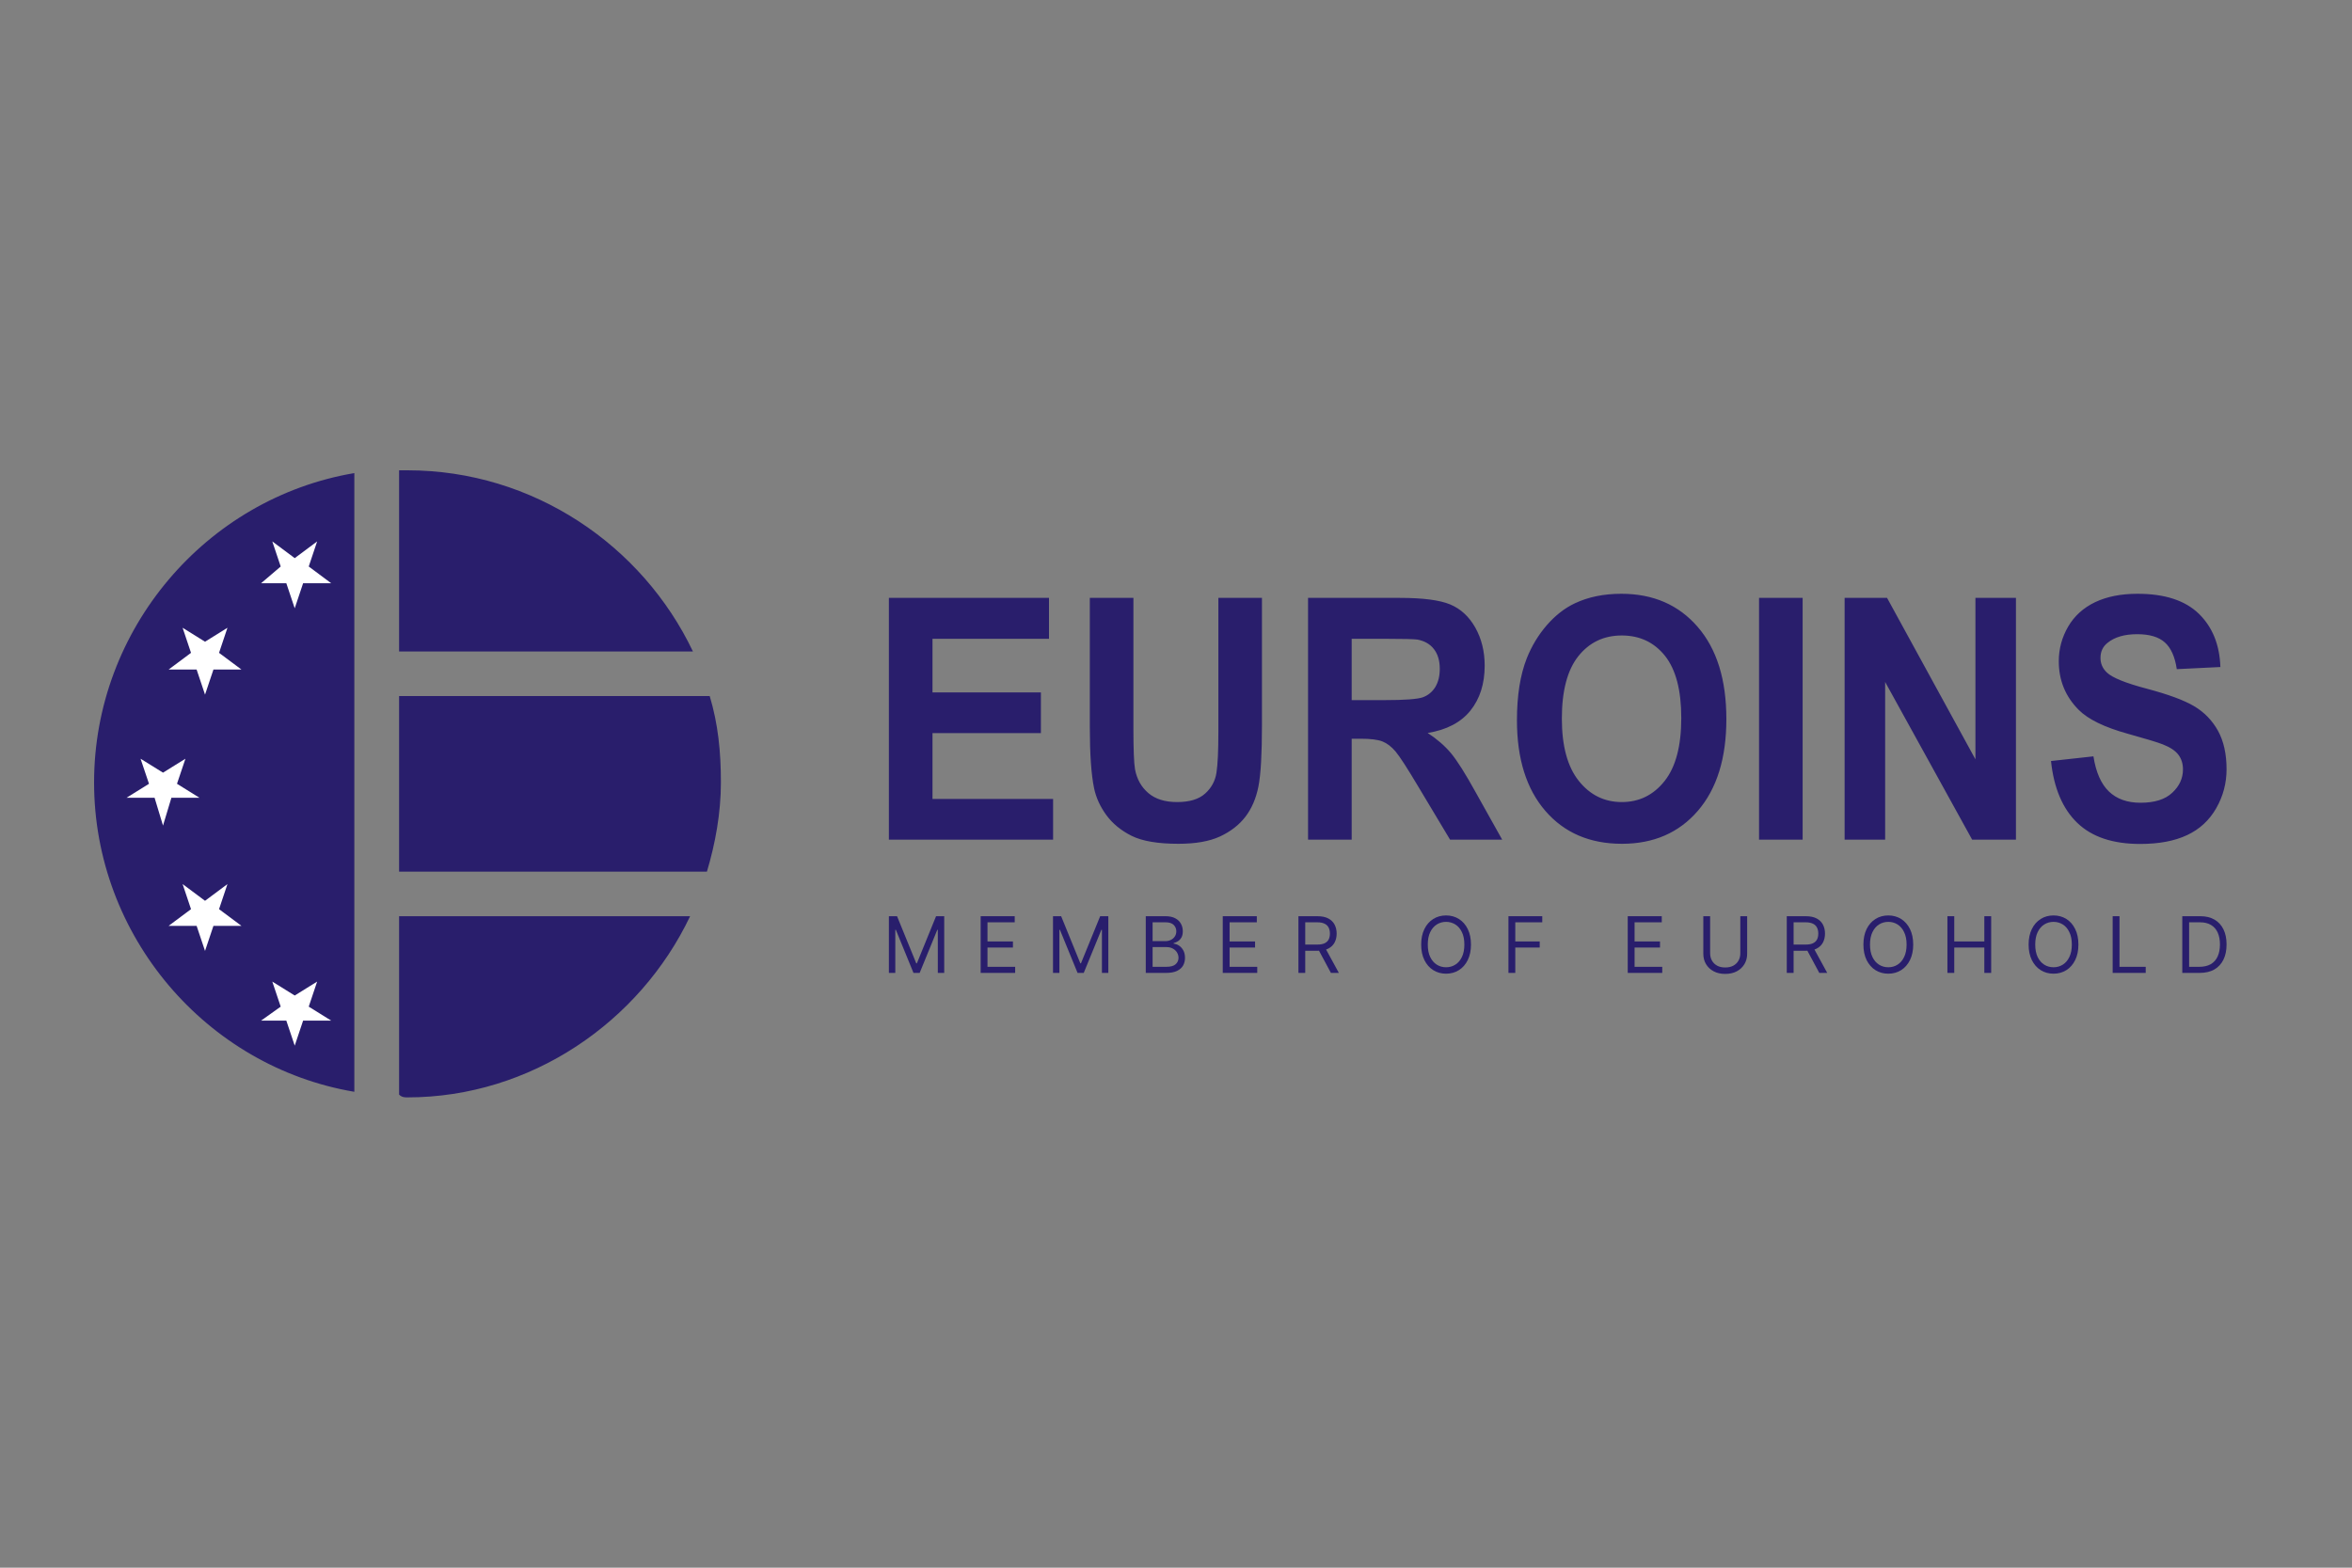 <svg width="75" height="50" viewBox="0 0 75 50" fill="none" xmlns="http://www.w3.org/2000/svg">
  <rect x="0" y="0" width="75" height="50" fill="#808080" stroke="none"/>
  <path d="M28.345 29.222H28.605L29.217 30.723H29.238L29.849 29.222H30.109V31.03H29.905V29.656H29.888L29.326 31.03H29.129L28.567 29.656H28.549V31.03H28.345V29.222Z" fill="#291E6C"/>
  <path d="M31.271 31.03V29.222H32.357V29.416H31.489V30.027H32.3V30.221H31.489V30.836H32.371V31.03H31.271Z" fill="#291E6C"/>
  <path d="M33.578 29.222H33.838L34.449 30.723H34.47L35.082 29.222H35.342V31.03H35.138V29.656H35.12L34.558 31.03H34.361L33.799 29.656H33.782V31.03H33.578V29.222Z" fill="#291E6C"/>
  <path d="M36.536 31.03V29.222H37.165C37.29 29.222 37.394 29.243 37.475 29.287C37.557 29.33 37.617 29.388 37.657 29.461C37.697 29.533 37.717 29.614 37.717 29.702C37.717 29.78 37.703 29.844 37.676 29.895C37.649 29.945 37.613 29.985 37.569 30.015C37.524 30.044 37.477 30.066 37.425 30.08V30.098C37.48 30.101 37.536 30.121 37.591 30.156C37.647 30.191 37.693 30.242 37.731 30.308C37.768 30.374 37.787 30.454 37.787 30.55C37.787 30.641 37.767 30.722 37.726 30.795C37.685 30.867 37.62 30.924 37.531 30.967C37.443 31.009 37.328 31.03 37.186 31.03H36.536ZM36.754 30.836H37.186C37.329 30.836 37.43 30.808 37.489 30.753C37.55 30.697 37.58 30.629 37.58 30.55C37.58 30.489 37.564 30.432 37.533 30.38C37.502 30.328 37.458 30.286 37.401 30.255C37.343 30.223 37.275 30.207 37.197 30.207H36.754V30.836ZM36.754 30.017H37.158C37.224 30.017 37.283 30.003 37.336 29.978C37.389 29.952 37.431 29.915 37.462 29.868C37.494 29.821 37.51 29.766 37.51 29.702C37.51 29.623 37.482 29.555 37.427 29.5C37.372 29.444 37.285 29.416 37.165 29.416H36.754V30.017Z" fill="#291E6C"/>
  <path d="M38.991 31.03V29.222H40.077V29.416H39.209V30.027H40.021V30.221H39.209V30.836H40.091V31.03H38.991Z" fill="#291E6C"/>
  <path d="M41.404 31.03V29.222H42.011C42.152 29.222 42.267 29.246 42.358 29.294C42.448 29.342 42.514 29.407 42.558 29.491C42.601 29.575 42.623 29.67 42.623 29.776C42.623 29.883 42.601 29.977 42.558 30.06C42.514 30.142 42.448 30.207 42.358 30.254C42.269 30.301 42.154 30.324 42.015 30.324H41.523V30.126H42.008C42.104 30.126 42.181 30.112 42.24 30.084C42.299 30.055 42.342 30.015 42.368 29.963C42.395 29.911 42.408 29.849 42.408 29.776C42.408 29.704 42.395 29.64 42.368 29.586C42.341 29.532 42.298 29.49 42.239 29.461C42.18 29.431 42.102 29.416 42.004 29.416H41.621V31.03H41.404ZM42.25 30.218L42.693 31.03H42.44L42.004 30.218H42.25Z" fill="#291E6C"/>
  <path d="M46.906 30.126C46.906 30.317 46.872 30.482 46.803 30.621C46.735 30.759 46.641 30.867 46.521 30.942C46.402 31.017 46.265 31.055 46.112 31.055C45.959 31.055 45.822 31.017 45.703 30.942C45.583 30.867 45.489 30.759 45.421 30.621C45.352 30.482 45.318 30.317 45.318 30.126C45.318 29.935 45.352 29.77 45.421 29.631C45.489 29.492 45.583 29.385 45.703 29.31C45.822 29.235 45.959 29.197 46.112 29.197C46.265 29.197 46.402 29.235 46.521 29.31C46.641 29.385 46.735 29.492 46.803 29.631C46.872 29.77 46.906 29.935 46.906 30.126ZM46.695 30.126C46.695 29.969 46.669 29.837 46.617 29.73C46.565 29.622 46.496 29.54 46.407 29.485C46.319 29.43 46.221 29.402 46.112 29.402C46.003 29.402 45.904 29.43 45.816 29.485C45.728 29.54 45.658 29.622 45.606 29.73C45.554 29.837 45.529 29.969 45.529 30.126C45.529 30.283 45.554 30.415 45.606 30.523C45.658 30.63 45.728 30.712 45.816 30.767C45.904 30.823 46.003 30.85 46.112 30.85C46.221 30.85 46.319 30.823 46.407 30.767C46.496 30.712 46.565 30.63 46.617 30.523C46.669 30.415 46.695 30.283 46.695 30.126Z" fill="#291E6C"/>
  <path d="M48.101 31.03V29.222H49.179V29.416H48.319V30.027H49.098V30.221H48.319V31.03H48.101Z" fill="#291E6C"/>
  <path d="M51.905 31.03V29.222H52.99V29.416H52.123V30.027H52.934V30.221H52.123V30.836H53.005V31.03H51.905Z" fill="#291E6C"/>
  <path d="M55.495 29.222H55.713V30.419C55.713 30.543 55.684 30.653 55.626 30.75C55.568 30.847 55.487 30.923 55.383 30.979C55.278 31.035 55.155 31.062 55.014 31.062C54.873 31.062 54.75 31.035 54.645 30.979C54.54 30.923 54.459 30.847 54.401 30.75C54.343 30.653 54.315 30.543 54.315 30.419V29.222H54.532V30.402C54.532 30.49 54.552 30.569 54.59 30.637C54.629 30.706 54.684 30.759 54.755 30.799C54.827 30.838 54.914 30.857 55.014 30.857C55.114 30.857 55.2 30.838 55.272 30.799C55.344 30.759 55.399 30.706 55.437 30.637C55.476 30.569 55.495 30.49 55.495 30.402V29.222Z" fill="#291E6C"/>
  <path d="M56.976 31.03V29.222H57.584C57.725 29.222 57.84 29.246 57.93 29.294C58.02 29.342 58.087 29.407 58.13 29.491C58.174 29.575 58.195 29.67 58.195 29.776C58.195 29.883 58.174 29.977 58.13 30.06C58.087 30.142 58.021 30.207 57.931 30.254C57.842 30.301 57.727 30.324 57.588 30.324H57.096V30.126H57.581C57.677 30.126 57.754 30.112 57.812 30.084C57.872 30.055 57.914 30.015 57.941 29.963C57.968 29.911 57.981 29.849 57.981 29.776C57.981 29.704 57.968 29.64 57.941 29.586C57.914 29.532 57.871 29.49 57.812 29.461C57.752 29.431 57.674 29.416 57.577 29.416H57.194V31.03H56.976ZM57.823 30.218L58.266 31.03H58.013L57.577 30.218H57.823Z" fill="#291E6C"/>
  <path d="M61.008 30.126C61.008 30.317 60.973 30.482 60.905 30.621C60.836 30.759 60.742 30.867 60.623 30.942C60.503 31.017 60.367 31.055 60.214 31.055C60.06 31.055 59.924 31.017 59.804 30.942C59.685 30.867 59.591 30.759 59.522 30.621C59.454 30.482 59.42 30.317 59.42 30.126C59.42 29.935 59.454 29.77 59.522 29.631C59.591 29.492 59.685 29.385 59.804 29.31C59.924 29.235 60.06 29.197 60.214 29.197C60.367 29.197 60.503 29.235 60.623 29.31C60.742 29.385 60.836 29.492 60.905 29.631C60.973 29.77 61.008 29.935 61.008 30.126ZM60.797 30.126C60.797 29.969 60.771 29.837 60.718 29.73C60.667 29.622 60.597 29.54 60.509 29.485C60.421 29.43 60.323 29.402 60.214 29.402C60.105 29.402 60.006 29.43 59.918 29.485C59.83 29.54 59.76 29.622 59.708 29.73C59.656 29.837 59.63 29.969 59.63 30.126C59.63 30.283 59.656 30.415 59.708 30.523C59.76 30.63 59.83 30.712 59.918 30.767C60.006 30.823 60.105 30.85 60.214 30.85C60.323 30.85 60.421 30.823 60.509 30.767C60.597 30.712 60.667 30.63 60.718 30.523C60.771 30.415 60.797 30.283 60.797 30.126Z" fill="#291E6C"/>
  <path d="M62.099 31.03V29.222H62.317V30.027H63.276V29.222H63.494V31.03H63.276V30.221H62.317V31.03H62.099Z" fill="#291E6C"/>
  <path d="M66.276 30.126C66.276 30.317 66.242 30.482 66.173 30.621C66.105 30.759 66.011 30.867 65.892 30.942C65.772 31.017 65.636 31.055 65.482 31.055C65.329 31.055 65.192 31.017 65.073 30.942C64.954 30.867 64.859 30.759 64.791 30.621C64.723 30.482 64.688 30.317 64.688 30.126C64.688 29.935 64.723 29.77 64.791 29.631C64.859 29.492 64.954 29.385 65.073 29.31C65.192 29.235 65.329 29.197 65.482 29.197C65.636 29.197 65.772 29.235 65.892 29.31C66.011 29.385 66.105 29.492 66.173 29.631C66.242 29.77 66.276 29.935 66.276 30.126ZM66.066 30.126C66.066 29.969 66.04 29.837 65.987 29.73C65.936 29.622 65.866 29.54 65.778 29.485C65.689 29.43 65.591 29.402 65.482 29.402C65.374 29.402 65.275 29.43 65.186 29.485C65.098 29.54 65.029 29.622 64.976 29.73C64.925 29.837 64.899 29.969 64.899 30.126C64.899 30.283 64.925 30.415 64.976 30.523C65.029 30.63 65.098 30.712 65.186 30.767C65.275 30.823 65.374 30.85 65.482 30.85C65.591 30.85 65.689 30.823 65.778 30.767C65.866 30.712 65.936 30.63 65.987 30.523C66.04 30.415 66.066 30.283 66.066 30.126Z" fill="#291E6C"/>
  <path d="M67.368 31.03V29.222H67.586V30.836H68.422V31.03H67.368Z" fill="#291E6C"/>
  <path d="M70.143 31.03H69.588V29.222H70.168C70.342 29.222 70.491 29.258 70.615 29.33C70.739 29.402 70.835 29.505 70.901 29.64C70.967 29.774 71 29.935 71 30.122C71 30.311 70.967 30.473 70.9 30.609C70.833 30.744 70.736 30.849 70.608 30.922C70.481 30.994 70.326 31.03 70.143 31.03ZM69.806 30.836H70.129C70.277 30.836 70.401 30.807 70.499 30.75C70.596 30.692 70.669 30.61 70.717 30.503C70.765 30.396 70.789 30.27 70.789 30.122C70.789 29.976 70.766 29.851 70.718 29.745C70.671 29.639 70.6 29.558 70.506 29.502C70.411 29.445 70.294 29.416 70.153 29.416H69.806V30.836Z" fill="#291E6C"/>
  <path fill-rule="evenodd" clip-rule="evenodd" d="M12.994 15C17.009 15 20.489 17.4 22.096 20.778H12.726V15C12.816 15 12.905 15 12.994 15ZM22.631 22.2C22.899 23.089 22.988 23.978 22.988 24.956C22.988 25.933 22.809 26.911 22.542 27.8H12.726V22.2H22.631ZM22.006 29.222C20.4 32.6 16.92 35 12.994 35C12.905 35 12.816 35 12.726 34.911V29.222H22.006ZM11.299 34.822C6.569 34.022 3 29.845 3 24.956C3 20.067 6.569 15.889 11.299 15.089V34.822Z" fill="#291E6C"/>
  <path fill-rule="evenodd" clip-rule="evenodd" d="M8.326 32.551H9.13L9.398 33.35L9.666 32.551H10.56L9.845 32.106L10.113 31.307L9.398 31.751L8.683 31.307L8.951 32.106L8.326 32.551ZM5.376 29.53H6.27L6.538 30.329L6.806 29.53H7.7L6.985 28.997L7.253 28.197L6.538 28.73L5.823 28.197L6.091 28.997L5.376 29.53ZM4.036 25.443H4.929L5.198 26.331L5.466 25.443H6.359L5.644 24.998L5.913 24.199L5.198 24.643L4.482 24.199L4.751 24.998L4.036 25.443ZM5.376 21.355H6.27L6.538 22.155L6.806 21.355H7.7L6.985 20.822L7.253 20.022L6.538 20.467L5.823 20.022L6.091 20.822L5.376 21.355ZM8.326 18.601H9.13L9.398 19.401L9.666 18.601H10.56L9.845 18.068L10.113 17.268L9.398 17.801L8.683 17.268L8.951 18.068L8.326 18.601Z" fill="white"/>
  <path fill-rule="evenodd" clip-rule="evenodd" d="M28.345 26.781V19.069H33.45V20.374H29.735V22.084H33.192V23.382H29.735V25.481H33.581V26.781H28.345ZM34.752 19.069H36.142V23.245C36.142 23.908 36.159 24.339 36.193 24.535C36.252 24.851 36.395 25.104 36.618 25.294C36.842 25.486 37.148 25.581 37.536 25.581C37.931 25.581 38.229 25.491 38.429 25.31C38.629 25.131 38.75 24.908 38.79 24.646C38.832 24.382 38.851 23.946 38.851 23.335V19.069H40.241V23.12C40.241 24.046 40.204 24.7 40.129 25.082C40.053 25.465 39.915 25.786 39.713 26.05C39.511 26.312 39.24 26.522 38.904 26.678C38.565 26.835 38.123 26.912 37.578 26.912C36.92 26.912 36.422 26.827 36.082 26.657C35.742 26.486 35.475 26.265 35.277 25.994C35.08 25.723 34.95 25.438 34.888 25.14C34.796 24.698 34.752 24.046 34.752 23.183V19.069ZM41.711 26.781V19.069H44.638C45.374 19.069 45.908 19.139 46.241 19.277C46.575 19.416 46.843 19.662 47.043 20.015C47.243 20.371 47.343 20.775 47.343 21.231C47.343 21.809 47.191 22.288 46.887 22.666C46.584 23.041 46.129 23.28 45.525 23.377C45.826 23.574 46.075 23.79 46.27 24.024C46.466 24.26 46.729 24.676 47.06 25.276L47.902 26.781H46.24L45.234 25.102C44.877 24.502 44.633 24.125 44.502 23.969C44.37 23.813 44.231 23.707 44.083 23.648C43.936 23.59 43.703 23.561 43.383 23.561H43.102V26.781H41.711ZM43.102 22.33H44.13C44.797 22.33 45.214 22.299 45.38 22.236C45.545 22.173 45.675 22.064 45.77 21.91C45.863 21.755 45.911 21.563 45.911 21.331C45.911 21.071 45.849 20.863 45.725 20.703C45.602 20.543 45.427 20.443 45.201 20.399C45.089 20.383 44.75 20.374 44.186 20.374H43.102V22.33ZM48.372 22.972C48.372 22.186 48.476 21.527 48.686 20.994C48.843 20.602 49.056 20.249 49.327 19.936C49.598 19.626 49.895 19.394 50.217 19.243C50.647 19.039 51.141 18.938 51.702 18.938C52.716 18.938 53.528 19.29 54.137 19.996C54.746 20.7 55.05 21.68 55.05 22.935C55.05 24.181 54.748 25.154 54.143 25.858C53.539 26.56 52.731 26.912 51.721 26.912C50.696 26.912 49.882 26.562 49.278 25.863C48.673 25.163 48.372 24.199 48.372 22.972ZM49.804 22.92C49.804 23.793 49.984 24.456 50.344 24.906C50.704 25.357 51.161 25.581 51.716 25.581C52.269 25.581 52.724 25.359 53.08 24.91C53.435 24.463 53.612 23.793 53.612 22.899C53.612 22.016 53.44 21.357 53.095 20.92C52.748 20.486 52.288 20.268 51.716 20.268C51.142 20.268 50.68 20.489 50.329 20.929C49.98 21.369 49.804 22.032 49.804 22.92ZM56.092 26.781V19.069H57.482V26.781H56.092ZM58.821 26.781V19.069H60.174L62.992 24.218V19.069H64.284V26.781H62.888L60.113 21.751V26.781H58.821ZM65.402 24.272L66.755 24.123C66.835 24.633 67 25.007 67.251 25.246C67.499 25.483 67.834 25.603 68.257 25.603C68.704 25.603 69.043 25.497 69.269 25.283C69.496 25.072 69.61 24.824 69.61 24.54C69.61 24.357 69.562 24.203 69.466 24.075C69.371 23.946 69.204 23.834 68.966 23.741C68.804 23.676 68.432 23.565 67.853 23.403C67.108 23.197 66.585 22.942 66.285 22.64C65.862 22.216 65.65 21.699 65.65 21.089C65.65 20.696 65.75 20.329 65.948 19.986C66.147 19.645 66.434 19.385 66.808 19.206C67.183 19.028 67.633 18.938 68.162 18.938C69.028 18.938 69.678 19.15 70.115 19.574C70.551 19.999 70.78 20.565 70.803 21.274L69.413 21.342C69.354 20.945 69.225 20.66 69.03 20.488C68.834 20.313 68.541 20.227 68.15 20.227C67.746 20.227 67.428 20.319 67.201 20.506C67.053 20.624 66.98 20.784 66.98 20.983C66.98 21.166 67.048 21.322 67.186 21.452C67.361 21.617 67.787 21.789 68.464 21.967C69.141 22.147 69.641 22.331 69.964 22.522C70.288 22.714 70.541 22.974 70.726 23.306C70.909 23.639 71 24.048 71 24.535C71 24.976 70.891 25.391 70.672 25.775C70.452 26.161 70.142 26.448 69.742 26.635C69.341 26.824 68.841 26.917 68.243 26.917C67.372 26.917 66.704 26.693 66.237 26.242C65.771 25.791 65.492 25.134 65.402 24.272Z" fill="#291E6C"/>
</svg>